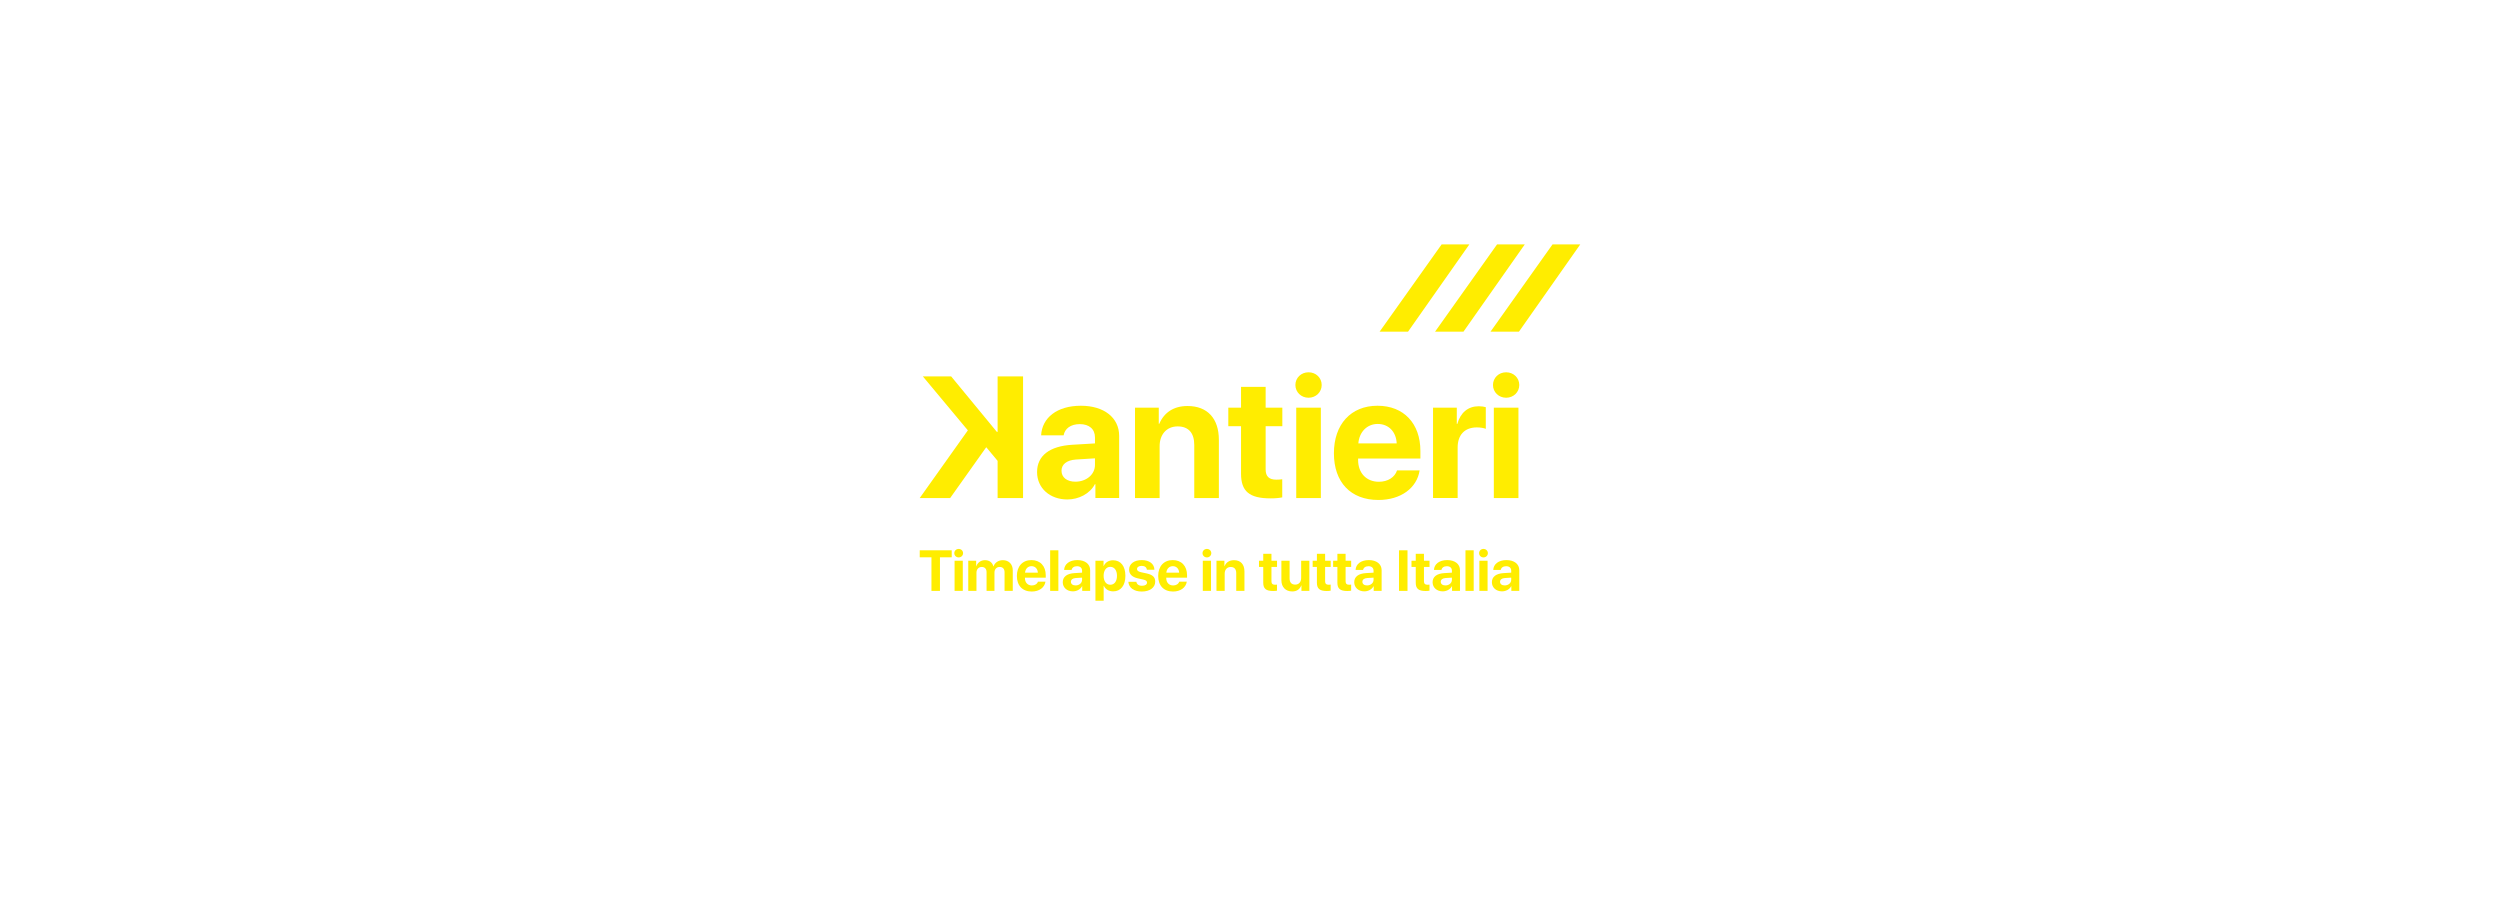 <?xml version="1.0" encoding="UTF-8"?>
<!-- Generator: $$$/GeneralStr/196=Adobe Illustrator 27.6.0, SVG Export Plug-In . SVG Version: 6.00 Build 0)  -->
<svg xmlns="http://www.w3.org/2000/svg" xmlns:xlink="http://www.w3.org/1999/xlink" version="1.1" id="Livello_1" x="0px" y="0px" viewBox="0 0 7360 2650" style="enable-background:new 0 0 7360 2650;" xml:space="preserve">
<style type="text/css">
	.st0{fill:#FFED00;}
</style>
<g>
	<g>
		<path class="st0" d="M3223.59,1368.69v-19.34l-56.08,3.47c-27.05,1.99-42.43,14.15-42.43,33c0,19.85,16.37,32.27,40.94,32.27    C3197.54,1418.07,3223.59,1397.48,3223.59,1368.69 M3053.13,1389.79c0-48.39,37.22-76.43,103.46-80.39l67-3.98v-17.62    c0-24.81-17.37-39.2-44.66-39.2c-27.05,0-44.17,13.39-47.65,33h-66.24c2.72-51.61,46.64-87.09,117.12-87.09    c68.23,0,112.64,35.23,112.64,88.83v182.86h-69.97v-40.69h-1.49c-14.88,28.29-47.89,44.91-81.14,44.91    C3091.59,1470.43,3053.13,1437.68,3053.13,1389.79"></path>
		<path class="st0" d="M3341.46,1200.22h69.97v47.4h1.49c14.14-33.01,42.18-52.35,83.13-52.35c59.05,0,92.29,37.21,92.29,99.49    v171.46h-72.44v-156.31c0-34.74-16.39-54.59-48.89-54.59c-32.5,0-53.1,23.82-53.1,58.3v152.6h-72.45V1200.22z"></path>
		<path class="st0" d="M3726.05,1138.93v61.29h49.14v54.59h-49.14v127.29c0,20.35,9.93,30.03,31.27,30.03    c6.45,0,13.14-0.5,17.62-1.24v53.35c-7.46,1.74-19.85,2.97-34.5,2.97c-62.53,0-86.84-20.83-86.84-72.69v-139.7h-37.47v-54.59    h37.47v-61.29H3726.05z"></path>
		<path class="st0" d="M3816.13,1200.22h72.45v265.99h-72.45V1200.22z M3813.64,1133.47c0-21.1,16.87-37.47,38.71-37.47    c21.83,0,38.7,16.37,38.7,37.47c0,20.85-16.87,37.47-38.7,37.47C3830.52,1170.94,3813.64,1154.32,3813.64,1133.47"></path>
		<path class="st0" d="M4397.83,1200.22h72.45v265.99h-72.45V1200.22z M4395.35,1133.47c0-21.1,16.87-37.47,38.71-37.47    c21.83,0,38.7,16.37,38.7,37.47c0,20.85-16.87,37.47-38.7,37.47C4412.22,1170.94,4395.35,1154.32,4395.35,1133.47"></path>
		<path class="st0" d="M3998.99,1305.42h112.91c-1.49-33.99-23.58-57.32-55.83-57.32C4024.3,1248.1,4001.48,1272.18,3998.99,1305.42     M4179.39,1384.82c-7.94,52.1-55.58,87.09-121.33,87.09c-81.88,0-131.02-52.35-131.02-137.45c0-84.87,49.63-139.95,128.29-139.95    c77.41,0,126.3,52.35,126.3,133.24v22.09h-183.37v4.46c0,37.97,24.08,64.02,61.04,64.02c26.55,0,46.9-13.14,53.6-33.49H4179.39z"></path>
		<path class="st0" d="M4218.84,1200.22h69.97v47.89h1.49c9.43-33.76,32-52.12,63.27-52.12c8.44,0,15.63,1.24,20.6,2.73v63.77    c-5.96-2.49-15.89-4.21-26.3-4.21c-35.73,0-56.58,21.83-56.58,59.3v148.62h-72.45V1200.22z"></path>
	</g>
	<polygon class="st0" points="2936.96,1108.16 2936.96,1271.43 2934.72,1271.43 2800.23,1108.16 2716.86,1108.16 2849.36,1266.96    2707.68,1466.21 2797.26,1466.21 2903.47,1316.59 2936.96,1356.78 2936.96,1466.21 3011.89,1466.21 3011.89,1108.16  "></polygon>
	<polygon class="st0" points="4244.19,719.45 4061.62,976.41 4145.25,976.41 4325.82,719.45  "></polygon>
	<polygon class="st0" points="4407.38,719.45 4224.81,976.41 4308.45,976.41 4489.02,719.45  "></polygon>
	<polygon class="st0" points="4570.67,719.45 4388.1,976.41 4471.73,976.41 4652.32,719.45  "></polygon>
	<polygon class="st0" points="2707.69,1620.08 2707.69,1640.7 2742.21,1640.7 2742.21,1739.57 2767.22,1739.57 2767.22,1640.7    2801.83,1640.7 2801.83,1620.08  "></polygon>
	<g>
		<path class="st0" d="M2810.28,1650.8h24.17v88.77h-24.17V1650.8z M2809.45,1628.53c0-7.04,5.63-12.51,12.92-12.51    c7.28,0,12.91,5.47,12.91,12.51c0,6.96-5.63,12.51-12.91,12.51C2815.09,1641.03,2809.45,1635.48,2809.45,1628.53"></path>
		<path class="st0" d="M2850.52,1650.8h23.35v16.07h0.5c3.73-10.69,13.25-17.73,25.35-17.73c12.83,0,21.77,6.63,24.75,18.22h0.5    c3.98-11.18,14.58-18.22,27.57-18.22c17.4,0,29.06,11.93,29.06,29.81v60.62h-24.17V1685c0-10.27-5.14-15.89-14.5-15.89    c-9.18,0-15.23,6.7-15.23,16.55v53.91h-23.26v-55.32c0-9.53-5.38-15.15-14.33-15.15c-9.19,0-15.41,6.94-15.41,16.88v53.58h-24.17    V1650.8z"></path>
		<path class="st0" d="M3017.71,1685.91h37.68c-0.5-11.35-7.87-19.14-18.64-19.14C3026.15,1666.78,3018.54,1674.81,3017.71,1685.91     M3077.91,1712.41c-2.65,17.4-18.54,29.06-40.49,29.06c-27.32,0-43.72-17.46-43.72-45.88c0-28.32,16.57-46.69,42.81-46.69    c25.83,0,42.15,17.46,42.15,44.47v7.36h-61.19v1.49c0,12.67,8.02,21.37,20.36,21.37c8.86,0,15.66-4.39,17.89-11.18H3077.91z"></path>
	</g>
	<rect x="3091.65" y="1620.08" class="st0" width="24.17" height="119.49"></rect>
	<g>
		<path class="st0" d="M3185.63,1707.02v-6.46l-18.71,1.16c-9.03,0.66-14.17,4.72-14.17,11.02c0,6.63,5.47,10.77,13.67,10.77    C3176.95,1723.51,3185.63,1716.63,3185.63,1707.02 M3128.75,1714.06c0-16.15,12.43-25.5,34.53-26.83l22.35-1.33v-5.88    c0-8.28-5.78-13.09-14.9-13.09c-9.03,0-14.74,4.47-15.9,11.02h-22.1c0.91-17.23,15.56-29.06,39.08-29.06    c22.77,0,37.59,11.75,37.59,29.64v61.02h-23.36v-13.57h-0.5c-4.96,9.43-15.97,14.98-27.07,14.98    C3141.59,1740.97,3128.75,1730.05,3128.75,1714.06"></path>
		<path class="st0" d="M3288.4,1695.18c0-16.07-7.62-26.41-19.72-26.41c-11.83,0-19.62,10.51-19.62,26.41    c0,16.07,7.79,26.33,19.62,26.33C3280.78,1721.51,3288.4,1711.34,3288.4,1695.18 M3313.16,1695.18c0,28.56-13.75,45.8-35.94,45.8    c-12.92,0-22.85-6.3-27.57-16.32h-0.5v43.89h-24.19V1650.8h23.86v15.49h0.5c4.8-10.44,14.65-16.9,27.49-16.9    C3299.32,1649.39,3313.16,1666.54,3313.16,1695.18"></path>
		<path class="st0" d="M3361.51,1648.9c22.27,0,36.77,11.27,37.1,28.48h-22.27c-0.5-7.12-6.21-11.5-15.16-11.5    c-8.37,0-13.83,3.8-13.83,9.51c0,4.39,3.81,7.37,11.6,9.19l16.98,3.64c17.8,3.98,25,11.02,25,24.26    c0,17.48-16.07,28.98-39.5,28.98c-23.68,0-38.26-11.42-39.58-28.73h23.59c1.16,7.46,7.04,11.76,16.65,11.76    c9.19,0,14.74-3.64,14.74-9.44c0-4.47-2.98-6.96-10.93-8.86l-16.4-3.63c-16.8-3.81-25.42-12.59-25.42-25.68    C3324.09,1660,3338.75,1648.9,3361.51,1648.9"></path>
		<path class="st0" d="M3433.73,1685.91h37.68c-0.5-11.35-7.87-19.14-18.64-19.14C3442.16,1666.78,3434.55,1674.81,3433.73,1685.91     M3493.92,1712.41c-2.65,17.4-18.54,29.06-40.49,29.06c-27.32,0-43.72-17.46-43.72-45.88c0-28.32,16.57-46.69,42.81-46.69    c25.83,0,42.15,17.46,42.15,44.47v7.36h-61.19v1.49c0,12.67,8.02,21.37,20.36,21.37c8.86,0,15.66-4.39,17.89-11.18H3493.92z"></path>
		<path class="st0" d="M3541.04,1650.8h24.17v88.77h-24.17V1650.8z M3540.21,1628.53c0-7.04,5.63-12.51,12.92-12.51    c7.28,0,12.91,5.47,12.91,12.51c0,6.96-5.63,12.51-12.91,12.51C3545.84,1641.03,3540.21,1635.48,3540.21,1628.53"></path>
		<path class="st0" d="M3581.28,1650.8h23.35v15.82h0.5c4.72-11.02,14.08-17.48,27.75-17.48c19.7,0,30.8,12.43,30.8,33.2v57.23    h-24.19v-52.17c0-11.6-5.45-18.22-16.3-18.22c-10.85,0-17.73,7.95-17.73,19.47v50.93h-24.17V1650.8z"></path>
		<path class="st0" d="M3743.17,1630.35v20.45h16.4v18.22h-16.4v42.48c0,6.79,3.31,10.01,10.44,10.01c2.15,0,4.39-0.17,5.88-0.4    v17.8c-2.49,0.58-6.63,0.99-11.51,0.99c-20.87,0-28.98-6.96-28.98-24.26v-46.62h-12.51v-18.22h12.51v-20.45H3743.17z"></path>
		<path class="st0" d="M3854.79,1739.57h-23.35v-15.99h-0.5c-4.39,11.18-13.17,17.64-26.59,17.64c-19.2,0-31.96-12.51-31.96-33.2    v-57.23h24.19v52.17c0,11.85,5.87,18.14,16.55,18.14c10.77,0,17.48-7.7,17.48-19.47v-50.85h24.17V1739.57z"></path>
		<path class="st0" d="M3901.16,1630.35v20.45h16.4v18.22h-16.4v42.48c0,6.79,3.31,10.01,10.44,10.01c2.15,0,4.39-0.17,5.88-0.4    v17.8c-2.49,0.58-6.63,0.99-11.51,0.99c-20.87,0-28.98-6.96-28.98-24.26v-46.62h-12.51v-18.22h12.51v-20.45H3901.16z"></path>
		<path class="st0" d="M3961.44,1630.35v20.45h16.4v18.22h-16.4v42.48c0,6.79,3.31,10.01,10.44,10.01c2.15,0,4.39-0.17,5.88-0.4    v17.8c-2.49,0.58-6.63,0.99-11.51,0.99c-20.87,0-28.98-6.96-28.98-24.26v-46.62h-12.51v-18.22h12.51v-20.45H3961.44z"></path>
		<path class="st0" d="M4043.74,1707.02v-6.46l-18.71,1.16c-9.03,0.66-14.17,4.72-14.17,11.02c0,6.63,5.47,10.77,13.67,10.77    C4035.06,1723.51,4043.74,1716.63,4043.74,1707.02 M3986.86,1714.06c0-16.15,12.43-25.5,34.53-26.83l22.35-1.33v-5.88    c0-8.28-5.78-13.09-14.9-13.09c-9.03,0-14.74,4.47-15.9,11.02h-22.1c0.91-17.23,15.56-29.06,39.09-29.06    c22.77,0,37.59,11.75,37.59,29.64v61.02h-23.36v-13.57h-0.5c-4.96,9.43-15.97,14.98-27.07,14.98    C3999.7,1740.97,3986.86,1730.05,3986.86,1714.06"></path>
	</g>
	<rect x="4118.69" y="1620.08" class="st0" width="25" height="119.49"></rect>
	<g>
		<path class="st0" d="M4192.14,1630.35v20.45h16.4v18.22h-16.4v42.48c0,6.79,3.31,10.01,10.44,10.01c2.15,0,4.39-0.17,5.88-0.4    v17.8c-2.48,0.58-6.63,0.99-11.51,0.99c-20.88,0-28.98-6.96-28.98-24.26v-46.62h-12.51v-18.22h12.51v-20.45H4192.14z"></path>
		<path class="st0" d="M4274.44,1707.02v-6.46l-18.71,1.16c-9.03,0.66-14.17,4.72-14.17,11.02c0,6.63,5.47,10.77,13.67,10.77    C4265.75,1723.51,4274.44,1716.63,4274.44,1707.02 M4217.56,1714.06c0-16.15,12.43-25.5,34.53-26.83l22.35-1.33v-5.88    c0-8.28-5.78-13.09-14.9-13.09c-9.03,0-14.75,4.47-15.9,11.02h-22.1c0.91-17.23,15.56-29.06,39.08-29.06    c22.77,0,37.59,11.75,37.59,29.64v61.02h-23.36v-13.57h-0.5c-4.96,9.43-15.97,14.98-27.07,14.98    C4230.4,1740.97,4217.56,1730.05,4217.56,1714.06"></path>
	</g>
	<rect x="4314.36" y="1620.08" class="st0" width="24.17" height="119.49"></rect>
	<g>
		<path class="st0" d="M4355.26,1650.8h24.17v88.77h-24.17V1650.8z M4354.44,1628.53c0-7.04,5.63-12.51,12.92-12.51    c7.28,0,12.91,5.47,12.91,12.51c0,6.96-5.63,12.51-12.91,12.51C4360.07,1641.03,4354.44,1635.48,4354.44,1628.53"></path>
		<path class="st0" d="M4448.99,1707.02v-6.46l-18.71,1.16c-9.03,0.66-14.17,4.72-14.17,11.02c0,6.63,5.47,10.77,13.67,10.77    C4440.31,1723.51,4448.99,1716.63,4448.99,1707.02 M4392.11,1714.06c0-16.15,12.43-25.5,34.53-26.83l22.35-1.33v-5.88    c0-8.28-5.78-13.09-14.9-13.09c-9.03,0-14.75,4.47-15.9,11.02h-22.1c0.91-17.23,15.56-29.06,39.08-29.06    c22.77,0,37.59,11.75,37.59,29.64v61.02h-23.36v-13.57h-0.5c-4.96,9.43-15.97,14.98-27.07,14.98    C4404.95,1740.97,4392.11,1730.05,4392.11,1714.06"></path>
	</g>
</g>
</svg>
